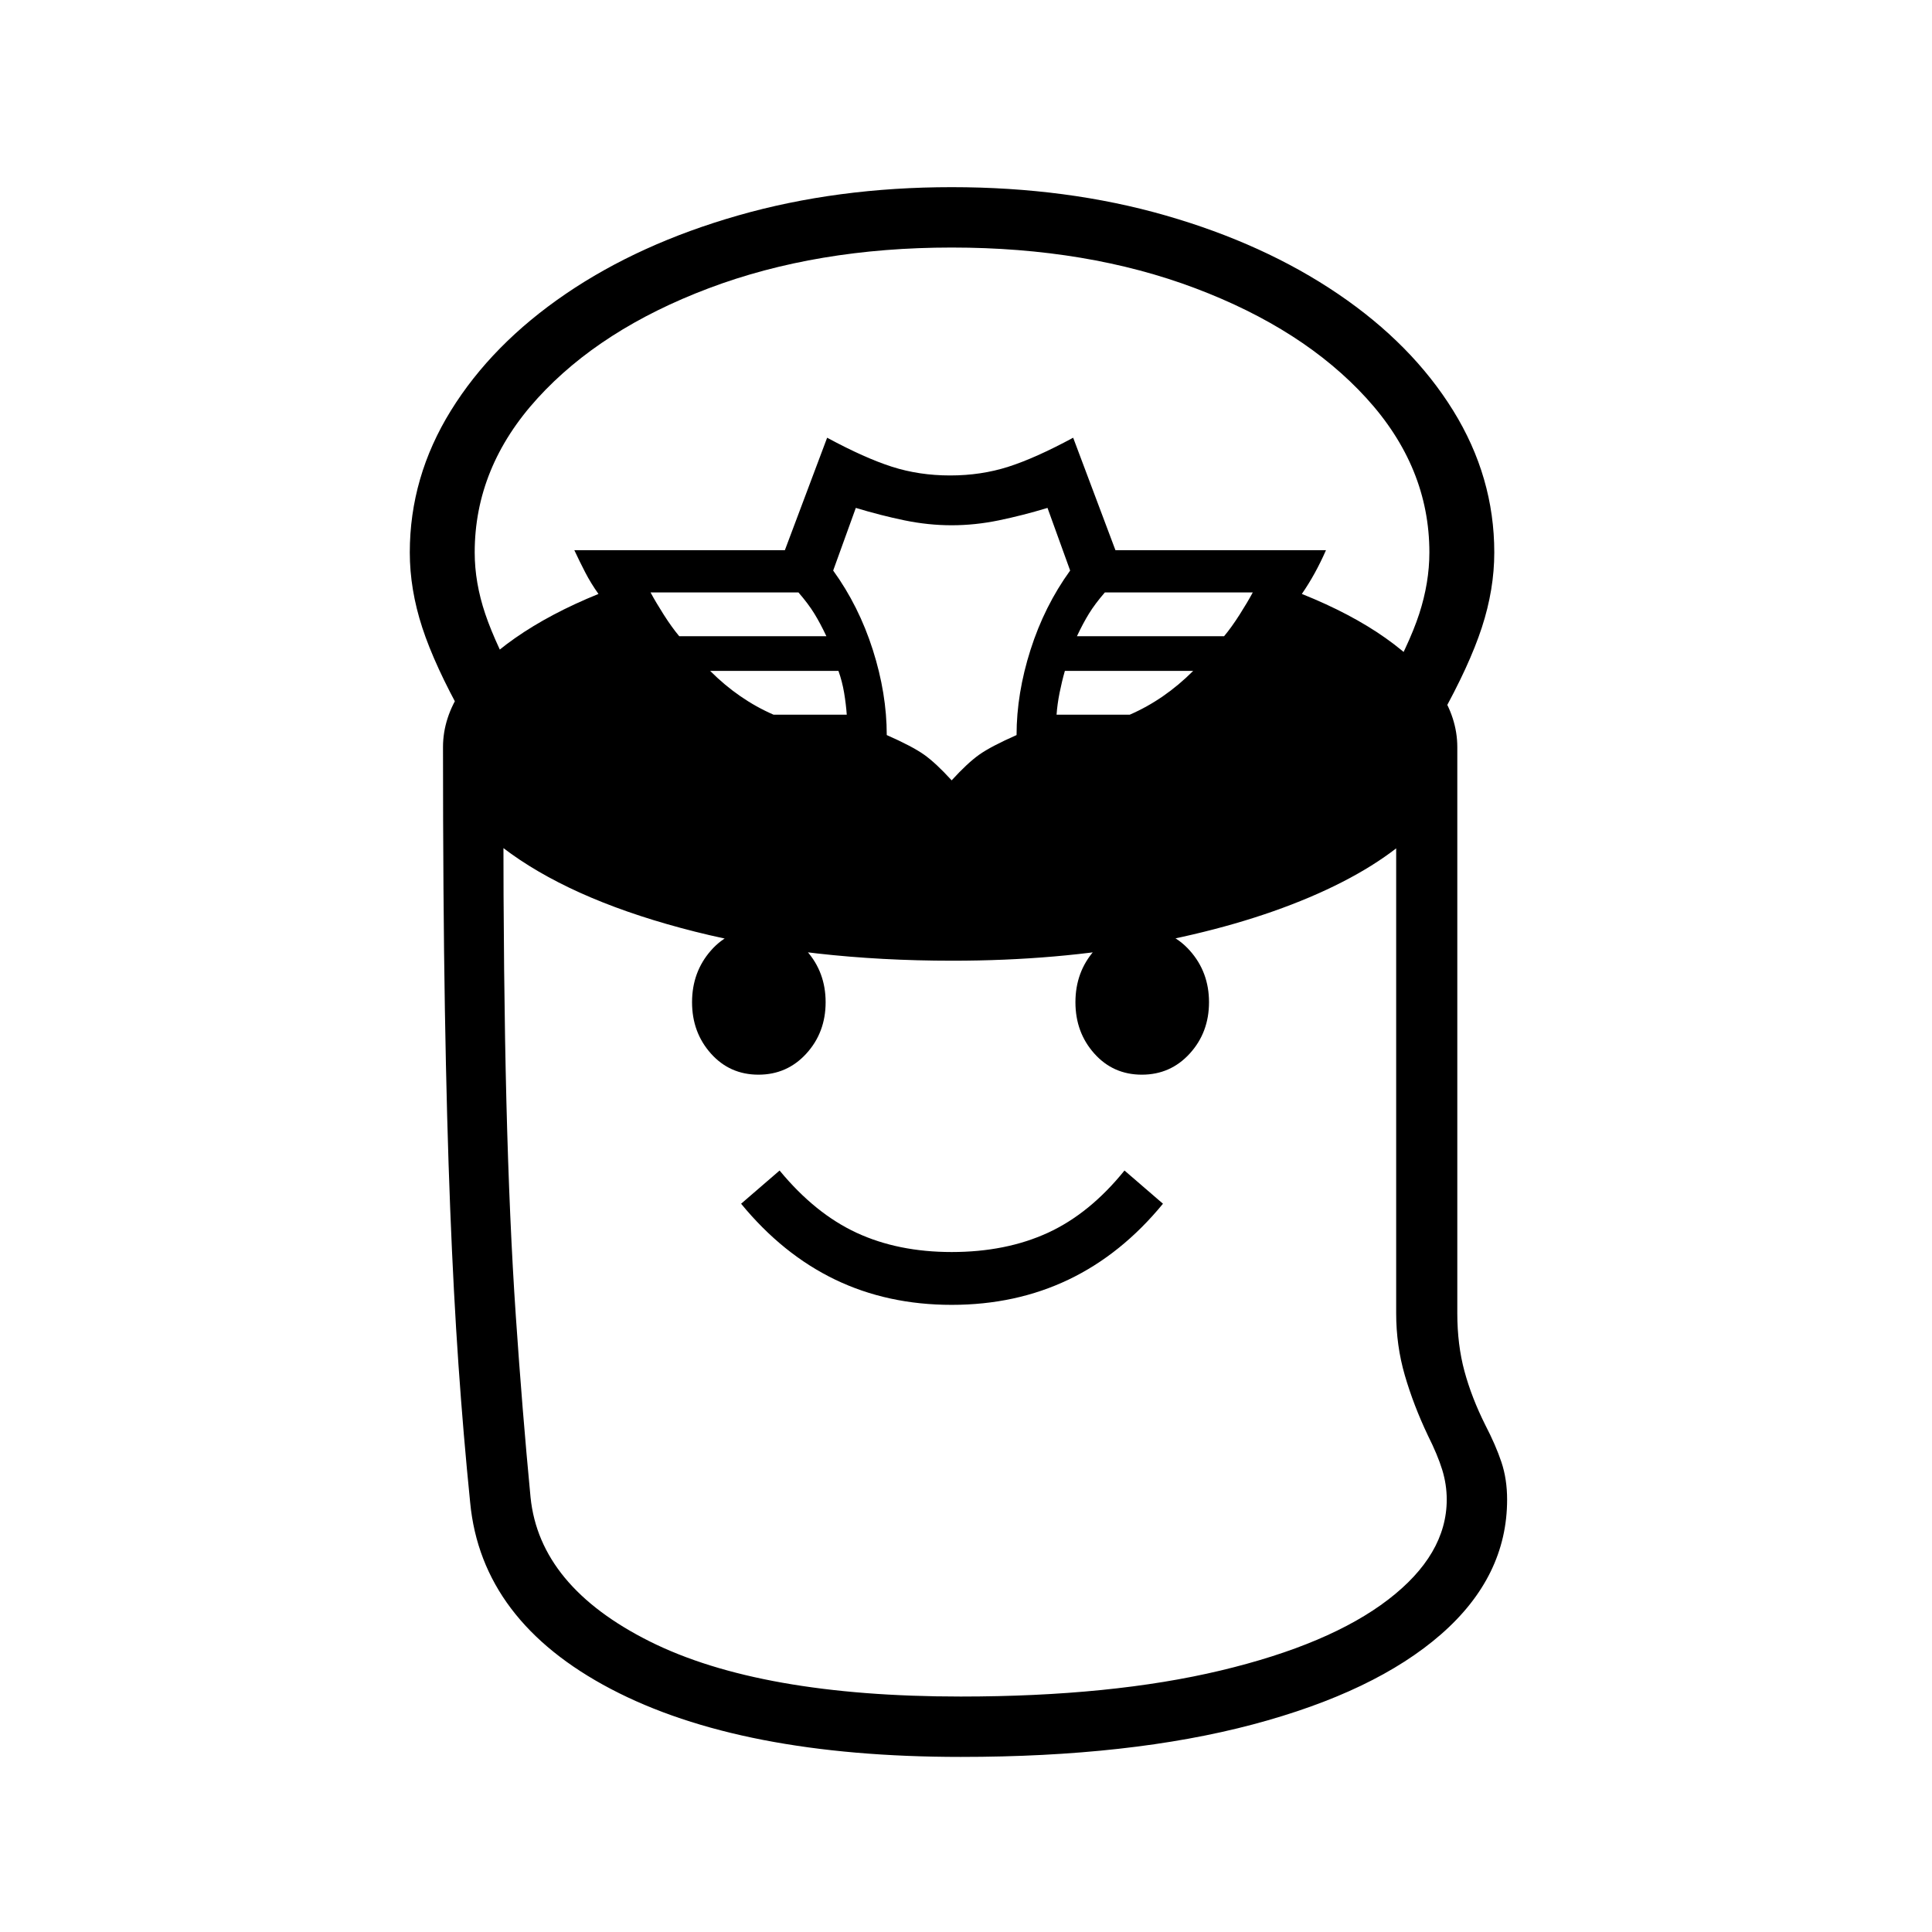<?xml version="1.0" standalone="no"?>
<!DOCTYPE svg PUBLIC "-//W3C//DTD SVG 1.1//EN" "http://www.w3.org/Graphics/SVG/1.1/DTD/svg11.dtd" >
<svg xmlns="http://www.w3.org/2000/svg" xmlns:xlink="http://www.w3.org/1999/xlink" version="1.1" viewBox="30 -350 2560 2560">
   <path fill="currentColor"
d="M1303 1978q-292 0 -463.5 -90t-186.5 -247q-9 -89 -15.5 -182.5t-11 -207.5t-7 -263t-2.5 -348l80 90q0 220 4 379.5t12.5 284.5t19.5 240q12 118 158 191t412 73q200 0 344.5 -34.5t222 -94t77.5 -132.5q0 -20 -6 -39.5t-19 -45.5q-19 -40 -30.5 -79.5t-11.5 -82.5v-712
l81 -38v750q0 42 9.5 77t27.5 71q14 27 21.5 49.5t7.5 49.5q0 102 -87.5 178.5t-249.5 119.5t-387 43zM1291 1379q-85 0 -154.5 -33.5t-124.5 -100.5l51 -44q47 57 102 82.5t126 25.5q72 0 127.5 -25.5t101.5 -82.5l51 44q-55 67 -125 100.5t-155 33.5zM1035 1074
q-38 0 -63 -28t-25 -68t25 -68.5t63 -28.5t63.5 28.5t25.5 68.5t-25.5 68t-63.5 28zM1543 1074q-38 0 -63 -28t-25 -68t25 -68.5t63 -28.5t63.5 28.5t25.5 68.5t-25.5 68t-63.5 28zM1055 597h97q-1 -14 -3.5 -29t-7.5 -29h-170q38 38 84 58zM930 493h195q-8 -17 -16 -30
t-21 -28h-196q7 13 17.5 29.5t20.5 28.5zM1292 923q-188 0 -341 -38.5t-243.5 -103t-90.5 -141.5q0 -39 24.5 -75.5t71 -69t110.5 -58.5q-10 -14 -17.5 -28.5t-14.5 -29.5h279l56 -149q50 27 86 38.5t77 11.5t77 -11.5t86 -38.5l56 149h279q-7 16 -15 30.5t-17 27.5
q65 26 111 58.5t70.5 69t24.5 75.5q0 58 -52 109t-144 90t-213 61.5t-260 22.5zM1291 684q21 -23 36.5 -34t49.5 -26q0 -55 18.5 -113t52.5 -105l-30 -83q-33 10 -64.5 16.5t-62.5 6.5t-62.5 -6.5t-64.5 -16.5l-30 83q34 47 52.5 105t18.5 113q34 15 49.5 26t36.5 34z
M1430 597h97q46 -20 84 -58h-170q-4 14 -7 29t-4 29zM1939 600l-77 -33q35 -62 48.5 -103.5t13.5 -81.5q0 -113 -83.5 -204.5t-226.5 -145.5t-323 -54q-179 0 -322 54t-226.5 145.5t-83.5 204.5q0 40 14 81.5t48 103.5l-77 33q-38 -68 -54.5 -118.5t-16.5 -99.5
q0 -100 54.5 -188t152 -154.5t228.5 -104t283 -37.5q153 0 283.5 37.5t228.5 104t152.5 154.5t54.5 188q0 49 -16.5 99.5t-54.5 118.5zM1457 493h195q10 -12 20.5 -28.5t17.5 -29.5h-196q-13 15 -21 28t-16 30z" />
</svg>
